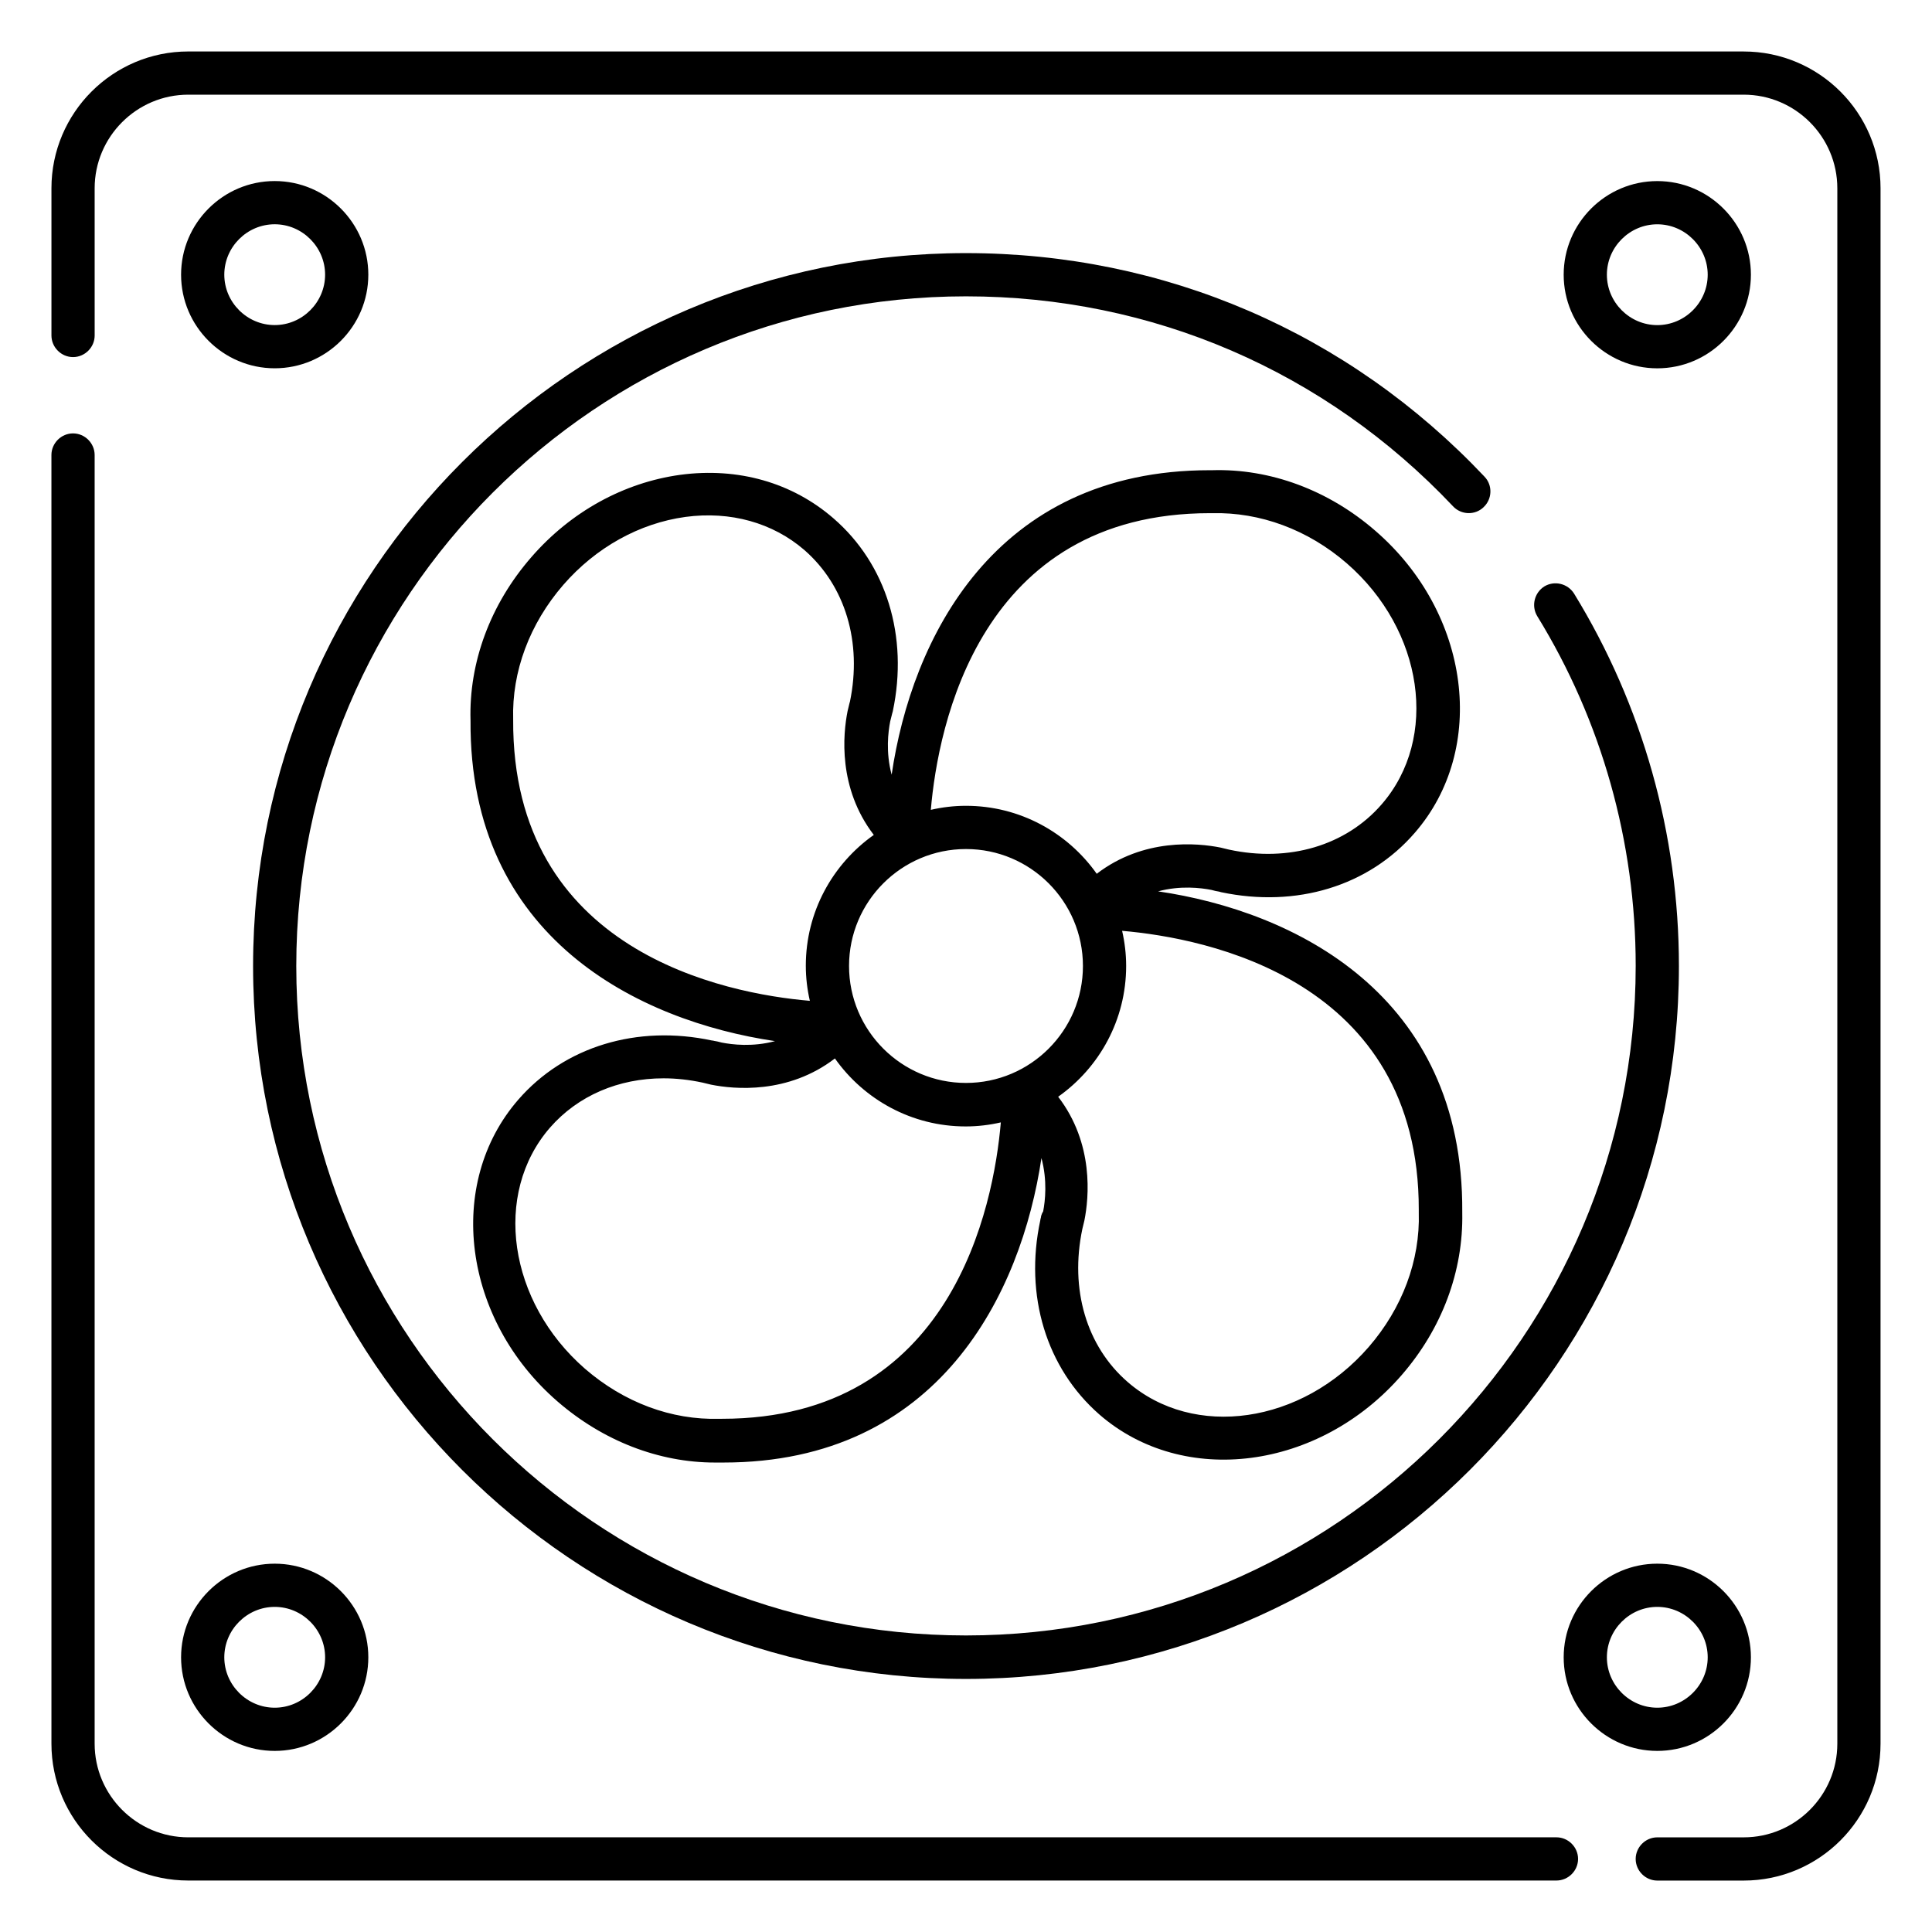 <?xml version="1.0" encoding="UTF-8"?>
<!-- Uploaded to: SVG Repo, www.svgrepo.com, Generator: SVG Repo Mixer Tools -->
<svg fill="#000000" width="800px" height="800px" version="1.1" viewBox="144 144 512 512" xmlns="http://www.w3.org/2000/svg">
 <g>
  <path d="m216.8 191.98c-13.664 0-24.812 11.148-24.812 24.812 0 13.66 11.148 24.809 24.812 24.809s24.809-11.145 24.809-24.809-11.148-24.812-24.809-24.812zm0 38.168c-7.328 0-13.359-6.031-13.359-13.359 0-7.324 6.031-13.355 13.359-13.355s13.355 6.031 13.355 13.359-6.027 13.355-13.355 13.355z"/>
  <path d="m583.2 241.61c13.664 0 24.809-11.145 24.809-24.809s-11.145-24.812-24.809-24.812-24.809 11.148-24.809 24.812c0 13.66 11.145 24.809 24.809 24.809zm0-38.168c7.328 0 13.359 6.031 13.359 13.359s-6.031 13.359-13.359 13.359c-7.328-0.004-13.359-6.031-13.359-13.359s6.031-13.359 13.359-13.359z"/>
  <path d="m419.84 466.71c-0.078 0.23-0.152 0.457-0.152 0.688-4.273 19.922 1.602 39.16 15.648 51.449 22.289 19.391 58.242 14.734 80.074-10.383 10.762-12.367 16.41-27.633 16.105-43.055v-0.23c0.383-57.711-44.656-79.695-80.609-84.961 5.953-1.602 11.375-0.918 14.121-0.383 0.762 0.23 1.527 0.383 2.062 0.457 0.152 0.078 0.383 0.078 0.535 0.152 19.922 4.199 39.082-1.602 51.297-15.727 19.391-22.289 14.734-58.242-10.383-80-12.441-10.84-27.938-16.566-43.281-16.105h-0.688c-57.176 0-79.008 44.809-84.273 80.688-1.602-5.953-0.918-11.375-0.383-14.121l0.535-2.137c0.078-0.152 0.078-0.383 0.152-0.535 4.199-19.848-1.68-39.008-15.727-51.145-10.914-9.465-25.266-13.586-40.609-11.527-14.961 2.062-29.008 9.77-39.465 21.832-10.84 12.441-16.566 27.863-16.105 43.281-0.383 57.711 44.656 79.617 80.688 84.961-5.953 1.602-11.375 0.918-14.121 0.383-0.762-0.23-1.602-0.383-2.062-0.457-0.152-0.078-0.305-0.078-0.457-0.078-19.922-4.273-39.16 1.602-51.375 15.648-19.391 22.289-14.734 58.242 10.383 80 12.062 10.457 26.871 16.184 41.68 16.184h1.602 0.688c57.176 0 78.93-44.887 84.273-80.688 1.602 5.953 0.992 11.375 0.457 14.121-0.453 0.695-0.609 1.457-0.609 1.688zm100.15-1.984v0.609c0.383 12.672-4.352 25.344-13.281 35.648-17.711 20.383-46.336 24.504-63.891 9.238-10.914-9.465-15.344-24.578-11.984-40.535 0.152-0.609 0.305-1.223 0.535-2.215 1.223-6.106 2.594-20.383-6.945-32.824 10.914-7.711 18.016-20.383 18.016-34.656 0-3.207-0.383-6.336-1.07-9.312 22.285 1.91 78.773 12.902 78.621 74.047zm-55.344-184.73h0.609c12.672-0.305 25.344 4.352 35.648 13.281 20.383 17.711 24.504 46.336 9.238 63.891-9.465 10.914-24.578 15.418-40.457 11.984l-2.215-0.535c-6.106-1.223-20.383-2.594-32.824 6.945-7.711-10.914-20.383-18.016-34.656-18.016-3.207 0-6.336 0.383-9.312 1.07 1.91-22.285 12.902-78.621 73.969-78.621zm-184.65 54.656c-0.383-12.672 4.352-25.344 13.281-35.648 8.625-9.922 20.152-16.336 32.367-18.016 11.91-1.602 23.129 1.527 31.527 8.777 10.84 9.465 15.344 24.426 12.062 40.227 0 0.078-0.078 0.152-0.078 0.23l-0.535 2.215c-1.223 6.106-2.594 20.383 6.945 32.824-10.914 7.711-18.016 20.383-18.016 34.656 0 3.207 0.383 6.336 1.07 9.312-22.367-1.906-79.008-12.977-78.625-74.578zm55.344 185.34h-0.688c-12.746 0.383-25.344-4.352-35.648-13.281-20.305-17.711-24.504-46.336-9.238-63.891 7.406-8.473 18.168-13.055 30.074-13.055 3.359 0 6.871 0.383 10.383 1.145 0.609 0.152 1.297 0.305 2.215 0.535 6.106 1.223 20.383 2.594 32.824-6.945 7.711 10.914 20.383 18.016 34.656 18.016 3.207 0 6.336-0.383 9.312-1.07-1.906 22.211-12.898 78.547-73.891 78.547zm64.656-89.004c-17.098 0-30.992-13.895-30.992-30.992s13.895-30.992 30.992-30.992 30.992 13.895 30.992 30.992-13.895 30.992-30.992 30.992z"/>
  <path d="m606.1 157.64h-412.21c-20 0-36.258 16.258-36.258 36.258v39.008c0 3.129 2.594 5.727 5.727 5.727 3.129 0 5.727-2.594 5.727-5.727l-0.004-39.008c0-13.664 11.145-24.809 24.809-24.809h412.21c13.664 0 24.809 11.145 24.809 24.809v412.21c0 13.664-11.145 24.809-24.809 24.809h-22.902c-3.129 0-5.727 2.594-5.727 5.727 0 3.129 2.594 5.727 5.727 5.727h22.902c20 0 36.258-16.258 36.258-36.258l0.004-412.21c0-20-16.262-36.258-36.262-36.258z"/>
  <path d="m556.48 630.91h-362.59c-13.664 0-24.809-11.145-24.809-24.809v-341.52c0-3.129-2.594-5.727-5.727-5.727-3.129 0-5.727 2.594-5.727 5.727l0.004 341.52c0 20 16.258 36.258 36.258 36.258h362.59c3.129 0 5.727-2.594 5.727-5.727 0-3.125-2.598-5.723-5.727-5.723z"/>
  <path d="m216.8 608.01c13.664 0 24.809-11.145 24.809-24.809s-11.148-24.809-24.809-24.809c-13.664 0-24.812 11.145-24.812 24.809s11.148 24.809 24.812 24.809zm0-38.168c7.328 0 13.359 6.031 13.359 13.359-0.004 7.328-6.031 13.359-13.359 13.359s-13.359-6.031-13.359-13.359 6.031-13.359 13.359-13.359z"/>
  <path d="m608.01 583.2c0-13.664-11.145-24.809-24.809-24.809s-24.809 11.145-24.809 24.809 11.145 24.809 24.809 24.809 24.809-11.145 24.809-24.809zm-38.168 0c0-7.328 6.031-13.359 13.359-13.359s13.359 6.031 13.359 13.359-6.031 13.359-13.359 13.359-13.359-6.031-13.359-13.359z"/>
  <path d="m537.17 278.4c2.289-2.137 2.441-5.801 0.23-8.09-36.105-38.242-84.883-59.234-137.4-59.234-104.2-0.004-188.93 84.727-188.93 188.93 0 104.2 84.73 188.93 188.93 188.93 104.2 0 188.93-84.73 188.93-188.93 0-34.961-9.617-69.082-27.785-98.699-1.68-2.672-5.191-3.512-7.863-1.91-2.672 1.68-3.512 5.191-1.91 7.863 17.098 27.785 26.105 59.848 26.105 92.672 0 97.859-79.617 177.48-177.48 177.48s-177.48-79.543-177.48-177.4c0-97.863 79.617-177.48 177.48-177.48 49.312 0 95.191 19.77 129.08 55.648 2.137 2.289 5.801 2.441 8.09 0.23z"/>
 </g>
</svg>
